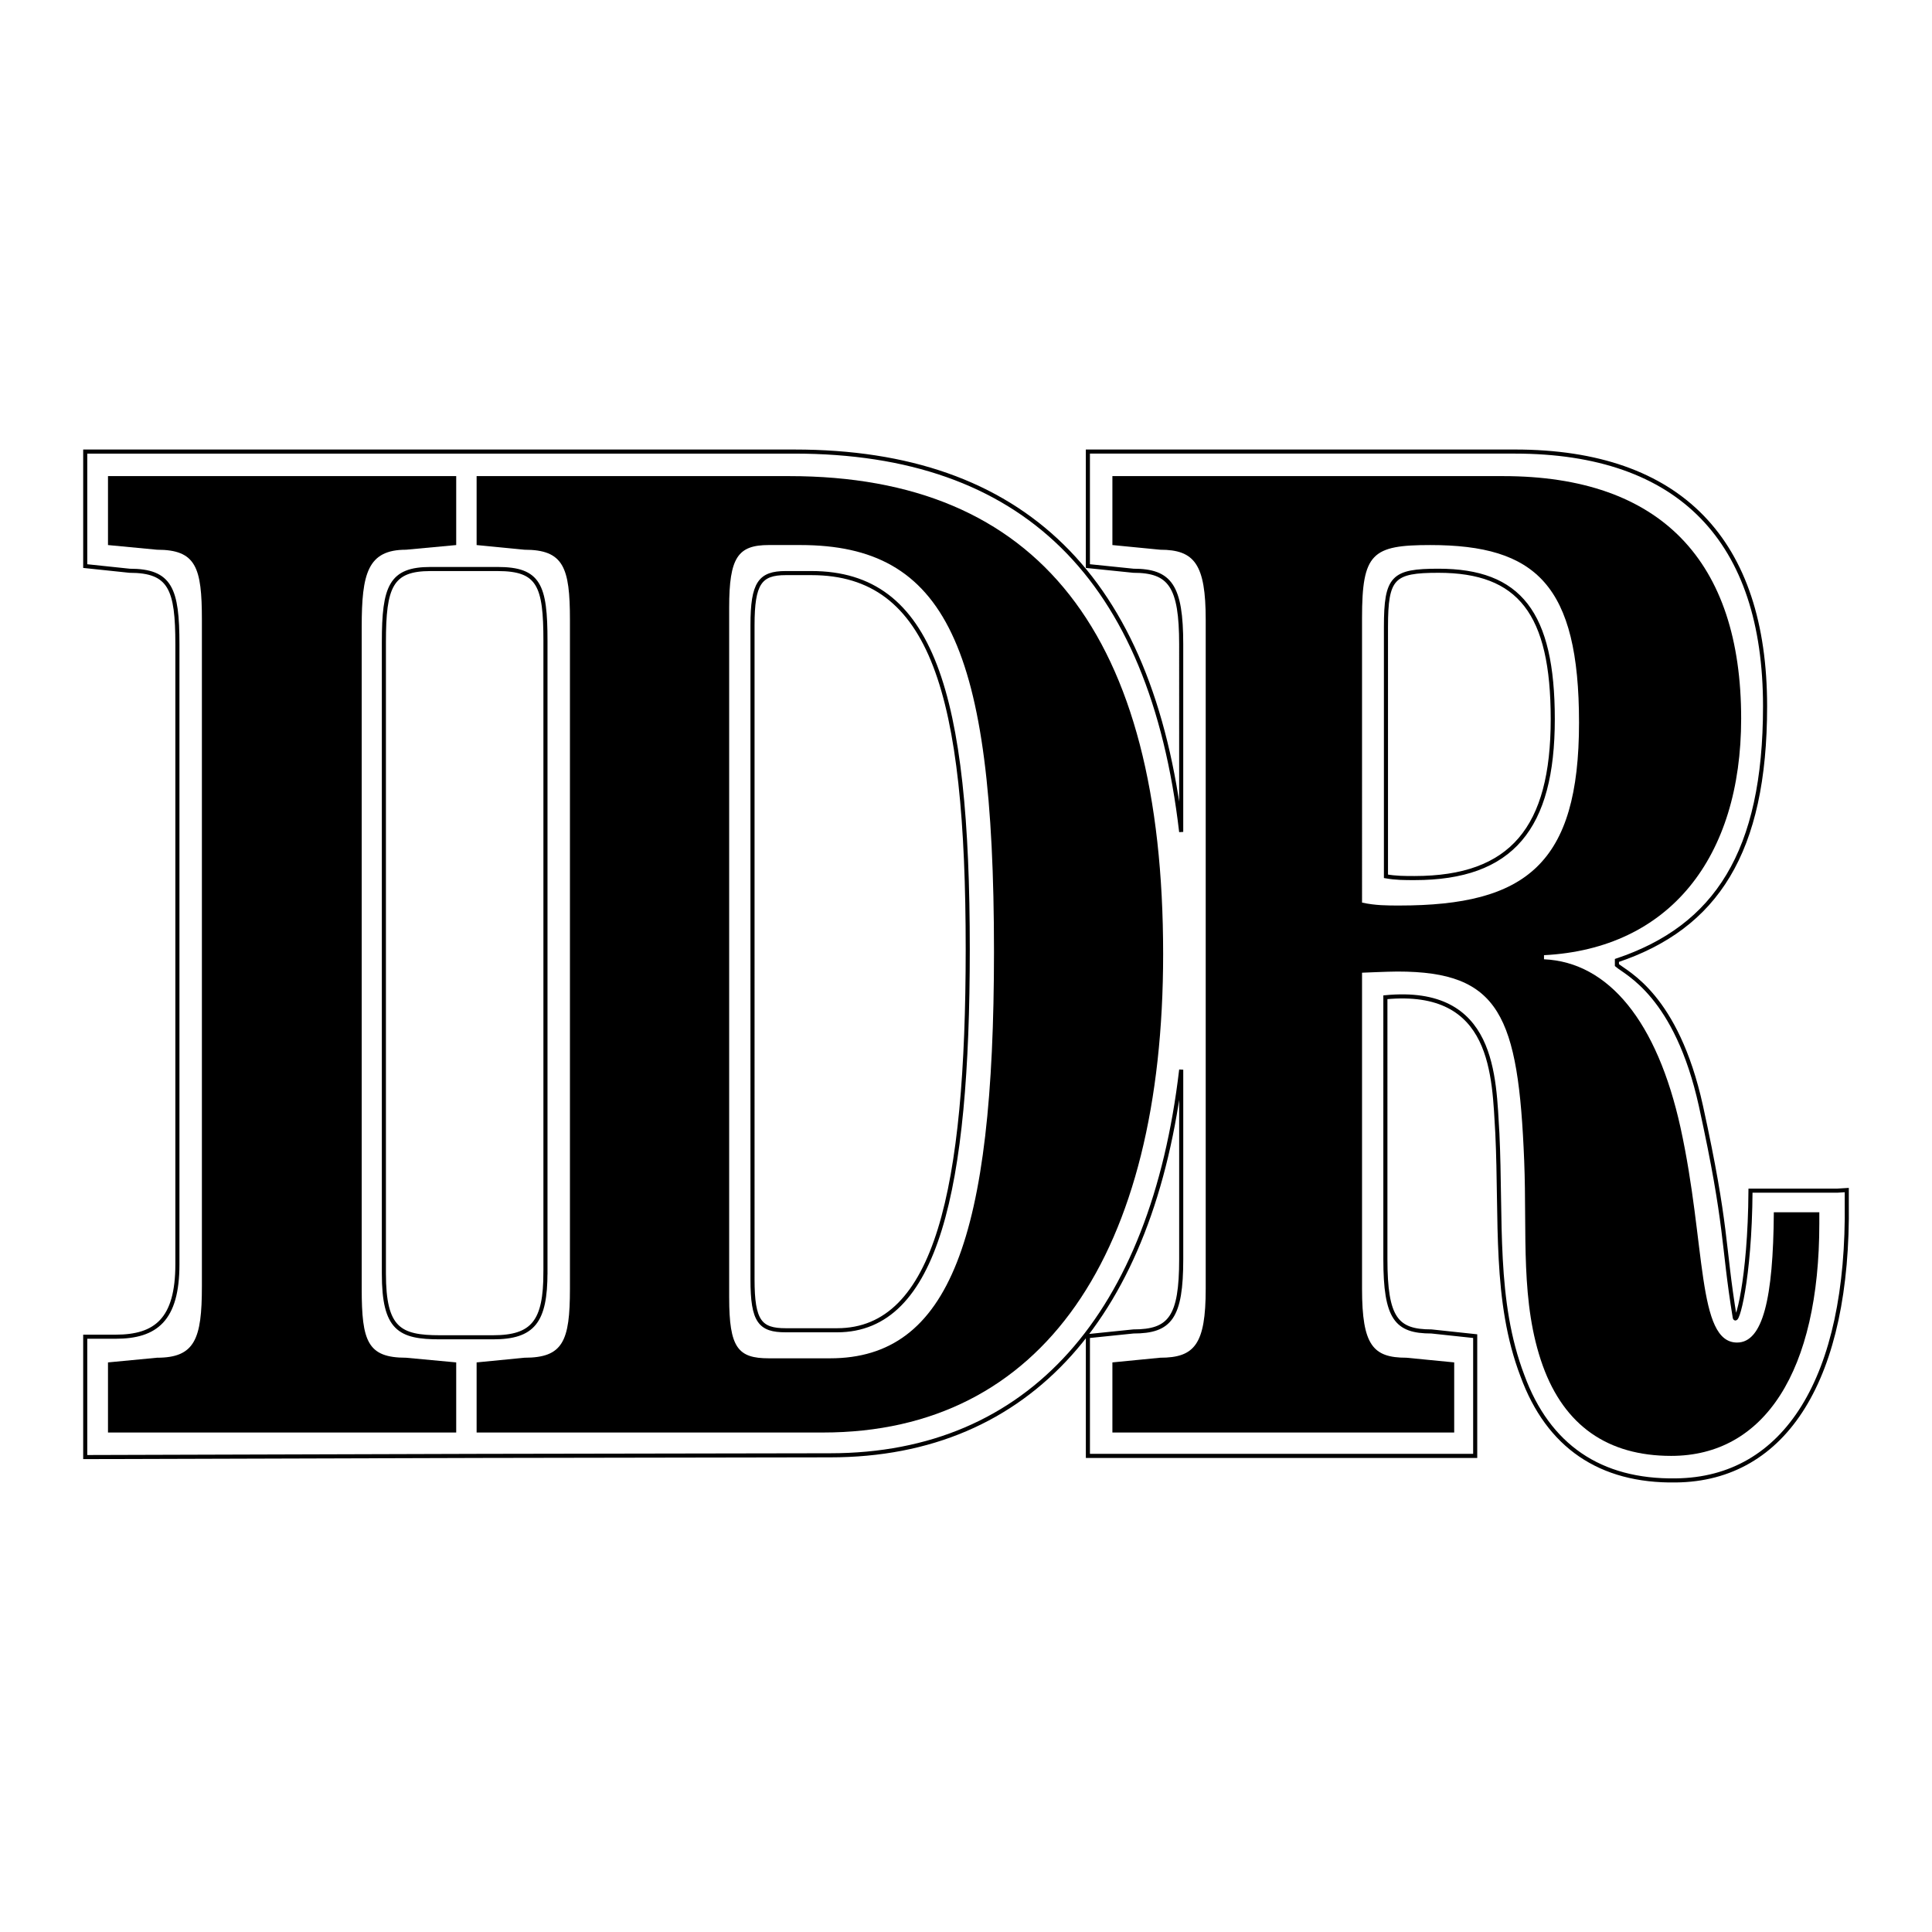 <?xml version="1.0" encoding="utf-8"?>
<!-- Generator: Adobe Illustrator 13.0.0, SVG Export Plug-In . SVG Version: 6.00 Build 14948)  -->
<!DOCTYPE svg PUBLIC "-//W3C//DTD SVG 1.0//EN" "http://www.w3.org/TR/2001/REC-SVG-20010904/DTD/svg10.dtd">
<svg version="1.0" id="Layer_1" xmlns="http://www.w3.org/2000/svg" xmlns:xlink="http://www.w3.org/1999/xlink" x="0px" y="0px"
	 width="192.756px" height="192.756px" viewBox="0 0 192.756 192.756" enable-background="new 0 0 192.756 192.756"
	 xml:space="preserve">
<g>
	<polygon fill-rule="evenodd" clip-rule="evenodd" fill="#FFFFFF" points="0,0 192.756,0 192.756,192.756 0,192.756 0,0 	"/>
	
		<path fill-rule="evenodd" clip-rule="evenodd" fill="#FFFFFF" stroke="#000000" stroke-width="0.408" stroke-miterlimit="2.613" d="
		M183.318,118.791h-8.67c-0.059,8.977-1.398,13.523-1.572,12.648c-1.223-7.461-0.697-8.859-3.375-21.102
		c-2.443-11.074-7.449-13.231-8.381-14.048v-0.466c9.895-3.322,14.781-10.783,14.781-25.356c0-16.496-8.438-25.415-24.965-25.415
		h-42.598v11.425l4.539,0.466c3.666,0,4.771,1.516,4.771,7.345V83c-2.967-25.473-15.828-37.947-38.582-37.947h-34.16H8.504v11.425
		l4.423,0.466c4.074,0,4.772,1.807,4.772,7.345v61.846c0,5.537-2.153,7.229-6.168,7.229H8.504v12.008l39.514-0.117l34.8-0.059
		c20.018,0,32.18-14.164,35.032-38.471v18.887c0,5.828-1.105,7.227-4.771,7.227l-4.539,0.467v11.949h38.641v-11.949l-4.363-0.467
		c-3.492,0-4.598-1.281-4.598-7.227V99.846v-0.35c10.939-1.049,10.824,7.928,11.172,13.582c0.408,8.627-0.348,16.729,2.504,24.189
		c2.561,6.996,7.738,10.551,15.305,10.434c10.939-0.115,17.283-10.199,17.051-27.744c0-0.467,0-0.758,0-1.225L183.318,118.791
		L183.318,118.791z M54.419,126.951c0,4.896-1.222,6.471-5.237,6.471h-1.164h-4.132c-4.015,0-5.586-0.816-5.586-6.355V64.056
		c0-5.538,0.698-7.286,4.656-7.286h2.735h3.958c4.131,0,4.771,1.632,4.771,7.169V126.951L54.419,126.951z M83.516,132.721h-5.121
		c-2.561,0-3.317-0.873-3.317-5.07V62.365c0-4.197,0.756-5.188,3.317-5.188h2.561c12.104,0,15.596,12.125,15.596,37.539
		C96.551,118.557,93.467,132.721,83.516,132.721L83.516,132.721z M141.127,87.605c-0.988,0-1.861,0-2.85-0.175V62.54
		c0-4.955,0.697-5.596,5.236-5.596c8.09,0,11.406,4.197,11.406,14.806C154.92,82.592,150.846,87.605,141.127,87.605L141.127,87.605z
		"/>
	<path fill-rule="evenodd" clip-rule="evenodd" d="M154.047,95.708c6.459,0.291,11.289,6.238,13.617,16.787
		c2.561,11.658,1.629,21.451,5.645,21.451c2.561,0,3.609-4.371,3.666-12.998h4.539c0,0.408,0,0.699,0,1.107
		c0,14.748-5.469,23.199-14.781,23.199c-6.342,0-10.648-3.031-12.803-8.977c-2.27-6.295-1.57-13.174-1.861-20.459
		c-0.582-14.516-2.443-18.887-12.629-18.887c-0.988,0-3.434,0.116-3.549,0.116v31.536c0,5.652,1.105,6.877,4.422,6.877l4.773,0.467
		v6.994h-34.102v-6.994l4.771-0.467c3.434,0,4.539-1.34,4.539-6.877V61.841c0-5.538-1.105-6.995-4.539-6.995l-4.771-0.466v-6.878
		h38.988c15.713,0,23.744,8.452,23.744,24.19c0,13.873-7.158,22.966-19.67,23.607V95.708L154.047,95.708z M135.891,90.053
		c1.338,0.291,2.502,0.291,3.725,0.291c12.627,0,17.924-4.138,17.924-18.244c0-13.757-4.307-17.72-14.84-17.72
		c-5.82,0-6.809,0.815-6.809,7.286V90.053L135.891,90.053z"/>
	<path fill-rule="evenodd" clip-rule="evenodd" d="M116.047,95.183c0,29.903-11.988,47.739-33.928,47.739H47.552v-6.994l4.772-0.467
		c3.841,0,4.539-1.631,4.539-6.877V61.841c0-5.246-0.64-6.995-4.539-6.995l-4.772-0.466v-6.878h31.192
		C103.594,47.501,116.047,63.24,116.047,95.183L116.047,95.183z M72.75,129.457c0,5.014,0.873,6.062,3.958,6.062h6.11
		c11.93,0,16.352-12.008,16.352-40.57c0-30.544-4.83-40.57-19.32-40.57h-3.143c-3.084,0-3.958,1.224-3.958,6.237V129.457
		L72.75,129.457z"/>
	<path fill-rule="evenodd" clip-rule="evenodd" d="M45.516,54.38l-5.005,0.466c-3.841,0-4.423,2.39-4.423,7.694v66.044
		c0,5.246,0.582,6.877,4.423,6.877l5.005,0.467v6.994H10.774v-6.994l4.888-0.467c3.783,0,4.481-1.865,4.481-7.111V61.841
		c0-5.246-0.582-6.995-4.481-6.995l-4.888-0.466v-6.878h34.742V54.38L45.516,54.38z"/>
</g>
</svg>
